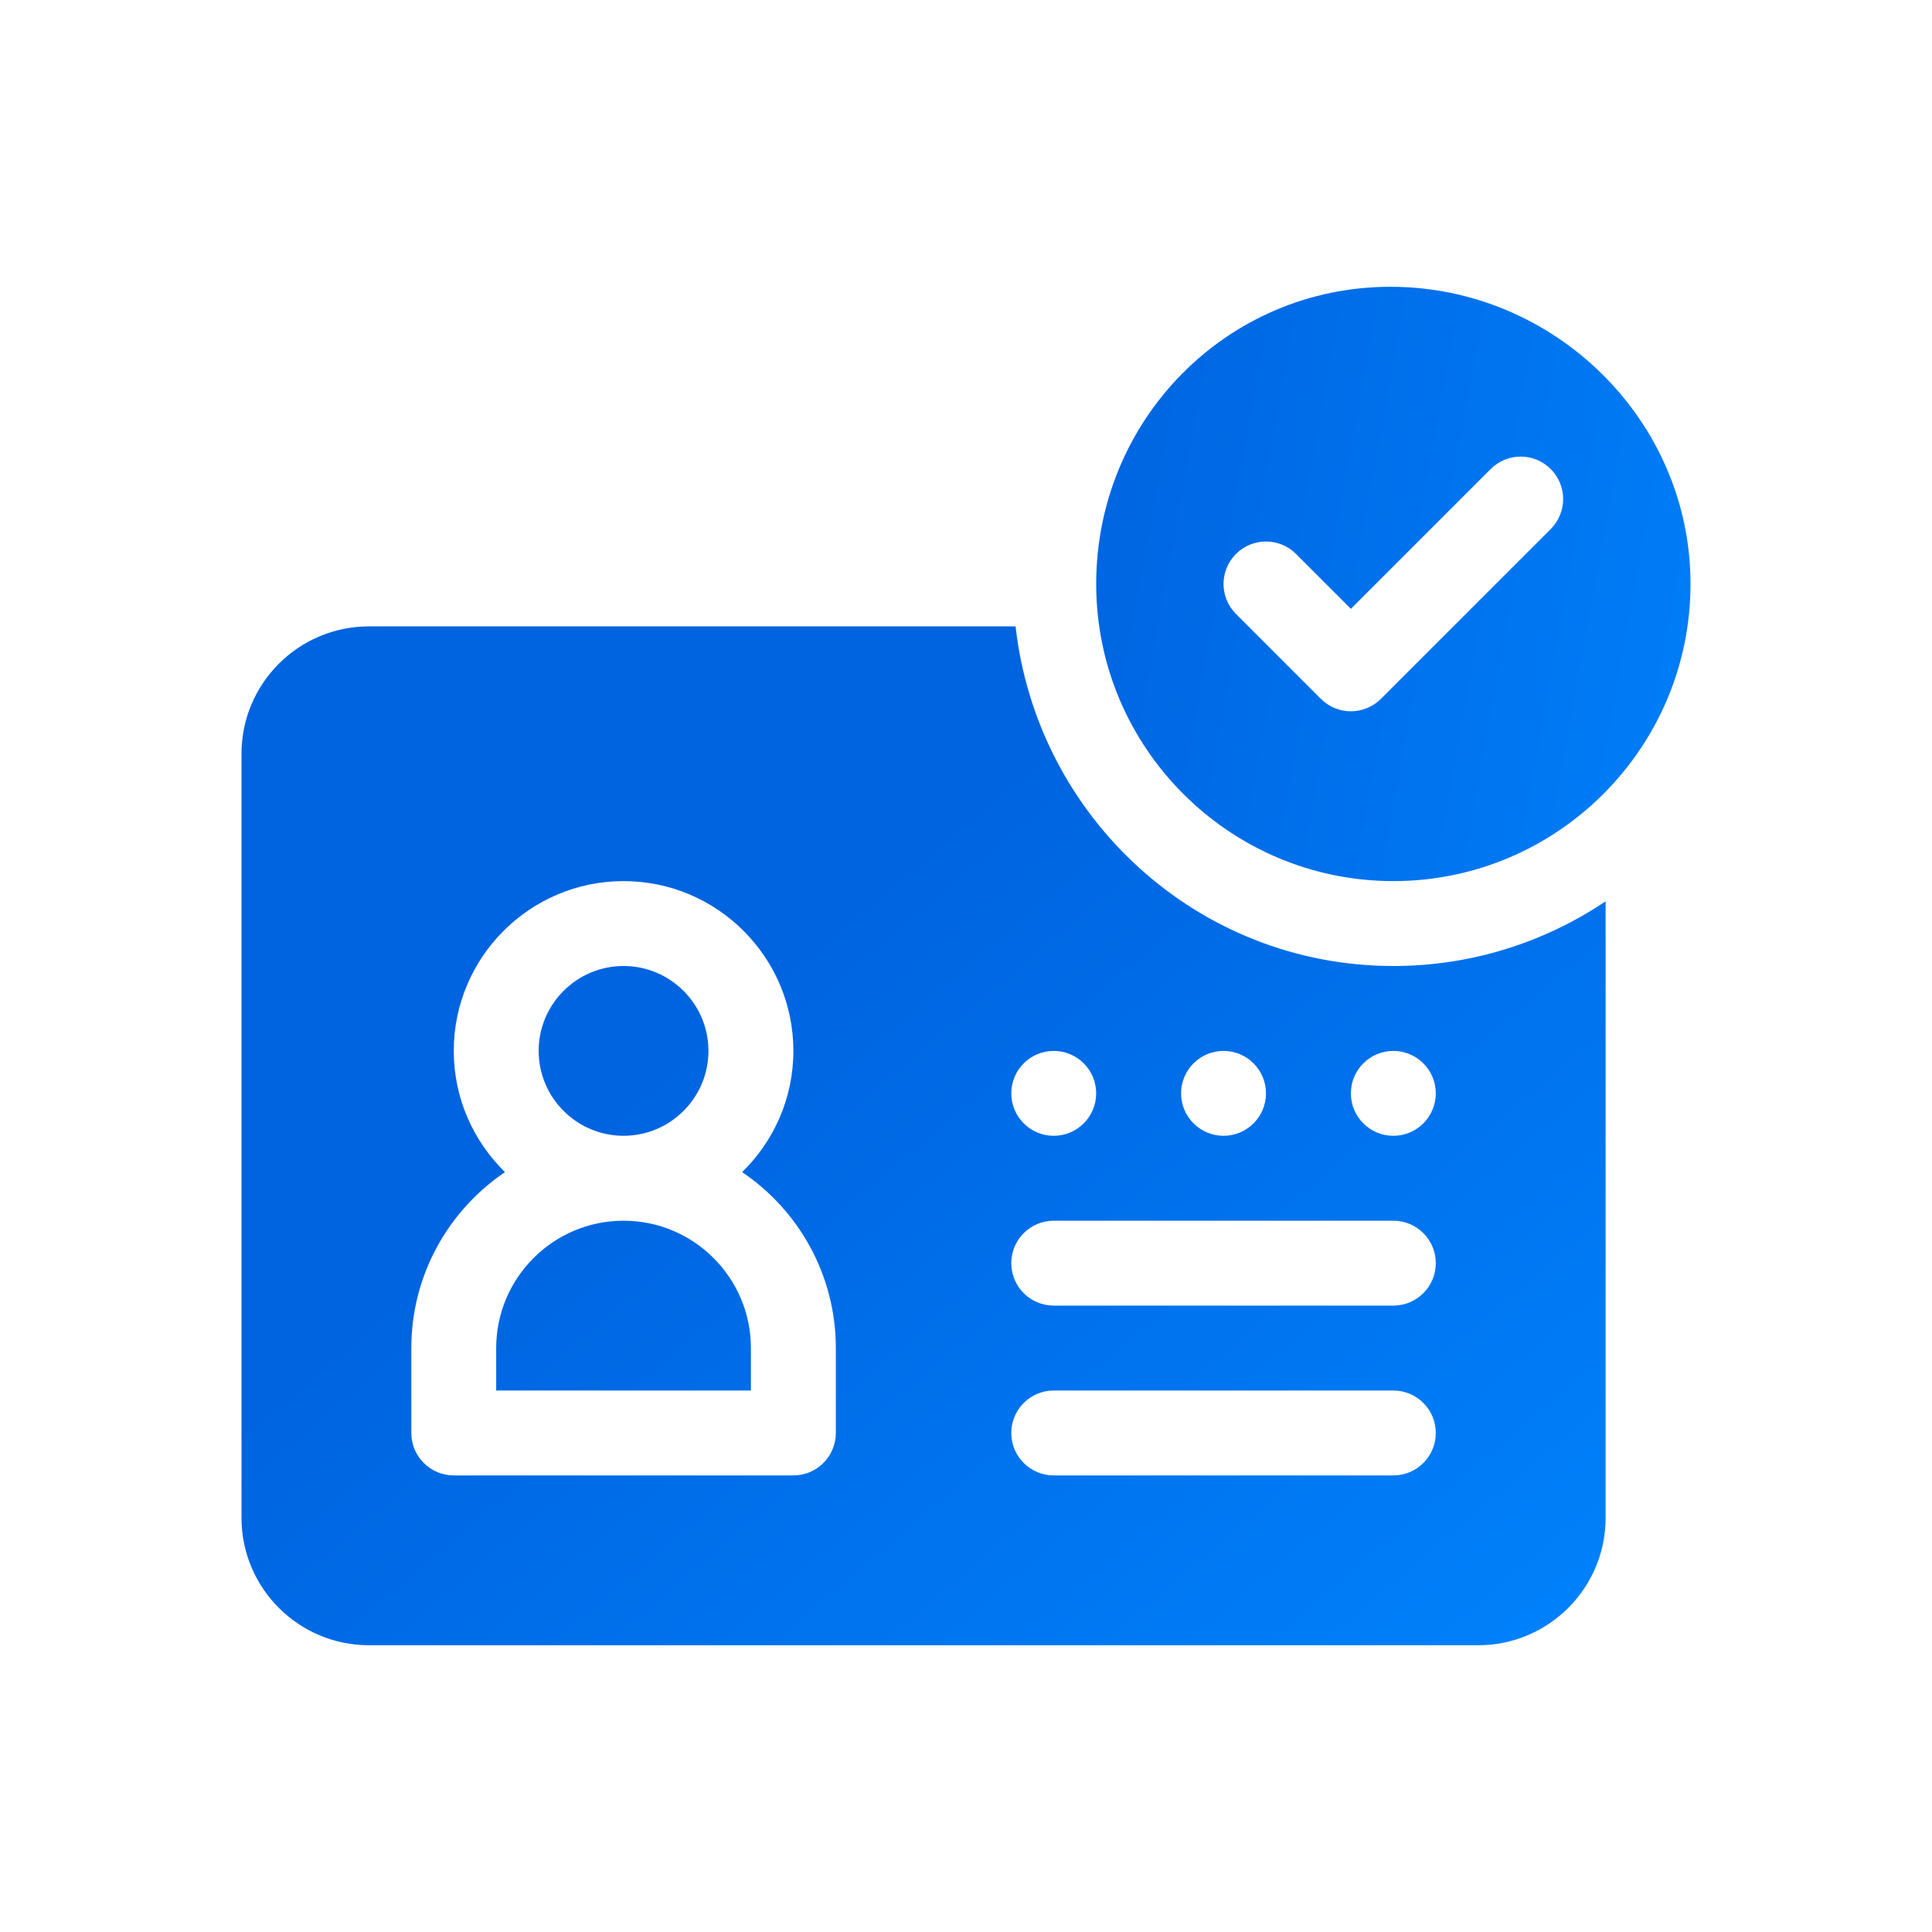 <svg xmlns="http://www.w3.org/2000/svg" xmlns:xlink="http://www.w3.org/1999/xlink" id="Layer_2" data-name="Layer 2" viewBox="0 0 100 100"><defs><style>      .cls-1 {        fill: url(#linear-gradient-4);      }      .cls-2 {        fill: url(#linear-gradient-3);      }      .cls-3 {        fill: url(#linear-gradient-2);      }      .cls-4 {        fill: url(#linear-gradient);      }    </style><linearGradient id="linear-gradient" x1="72.251" y1="92.651" x2="37.737" y2="51.943" gradientUnits="userSpaceOnUse"><stop offset="0" stop-color="#0081fb"></stop><stop offset="1" stop-color="#0064e0"></stop></linearGradient><linearGradient id="linear-gradient-2" x1="67.864" y1="96.371" x2="33.35" y2="55.663" xlink:href="#linear-gradient"></linearGradient><linearGradient id="linear-gradient-3" x1="60.33" y1="102.757" x2="25.817" y2="62.05" xlink:href="#linear-gradient"></linearGradient><linearGradient id="linear-gradient-4" x1="93.616" y1="34.146" x2="54.678" y2="27.066" xlink:href="#linear-gradient"></linearGradient></defs><path class="cls-4" d="M72.119,50c-10.152,0-18.444-7.718-19.553-17.578H19.092c-3.635,0-6.592,2.957-6.592,6.592v39.551c0,3.635,2.957,6.592,6.592,6.592h57.422c3.635,0,6.592-2.957,6.592-6.592v-31.912c-3.145,2.11-6.923,3.348-10.986,3.348ZM63.33,54.395c1.214,0,2.197.984,2.197,2.197s-.984,2.197-2.197,2.197-2.197-.984-2.197-2.197.984-2.197,2.197-2.197ZM54.541,54.395c1.214,0,2.197.984,2.197,2.197s-.984,2.197-2.197,2.197-2.197-.984-2.197-2.197.984-2.197,2.197-2.197ZM43.262,74.17c0,1.214-.983,2.197-2.197,2.197h-17.578c-1.214,0-2.197-.983-2.197-2.197v-4.394c0-3.786,1.925-7.131,4.848-9.107-1.631-1.597-2.651-3.815-2.651-6.274,0-4.847,3.942-8.789,8.789-8.789s8.789,3.942,8.789,8.789c0,2.458-1.02,4.677-2.651,6.274,2.923,1.976,4.848,5.322,4.848,9.107v4.394ZM72.119,76.367h-17.578c-1.214,0-2.197-.983-2.197-2.197s.983-2.197,2.197-2.197h17.578c1.214,0,2.197.983,2.197,2.197s-.983,2.197-2.197,2.197ZM72.119,67.578h-17.578c-1.214,0-2.197-.983-2.197-2.197s.983-2.197,2.197-2.197h17.578c1.214,0,2.197.983,2.197,2.197s-.983,2.197-2.197,2.197ZM72.119,58.789c-1.214,0-2.197-.984-2.197-2.197s.984-2.197,2.197-2.197,2.197.984,2.197,2.197-.984,2.197-2.197,2.197Z"></path><path class="cls-3" d="M32.275,50c-2.423,0-4.394,1.972-4.394,4.394s1.972,4.394,4.394,4.394,4.394-1.972,4.394-4.394-1.972-4.394-4.394-4.394Z"></path><path class="cls-2" d="M32.275,63.184c-3.635,0-6.592,2.957-6.592,6.592v2.197h13.184v-2.197c0-3.635-2.957-6.592-6.592-6.592Z"></path><path class="cls-1" d="M71.973,14.844c-8.48,0-15.234,6.901-15.234,15.381s6.901,15.381,15.381,15.381,15.381-6.901,15.381-15.381-7.047-15.381-15.527-15.381ZM80.264,27.384l-8.789,8.789c-.858.858-2.249.858-3.107,0l-4.394-4.394c-.858-.858-.858-2.249,0-3.107s2.249-.858,3.107,0l2.841,2.841,7.236-7.236c.858-.858,2.249-.858,3.107,0s.858,2.249-0,3.107Z"></path></svg>